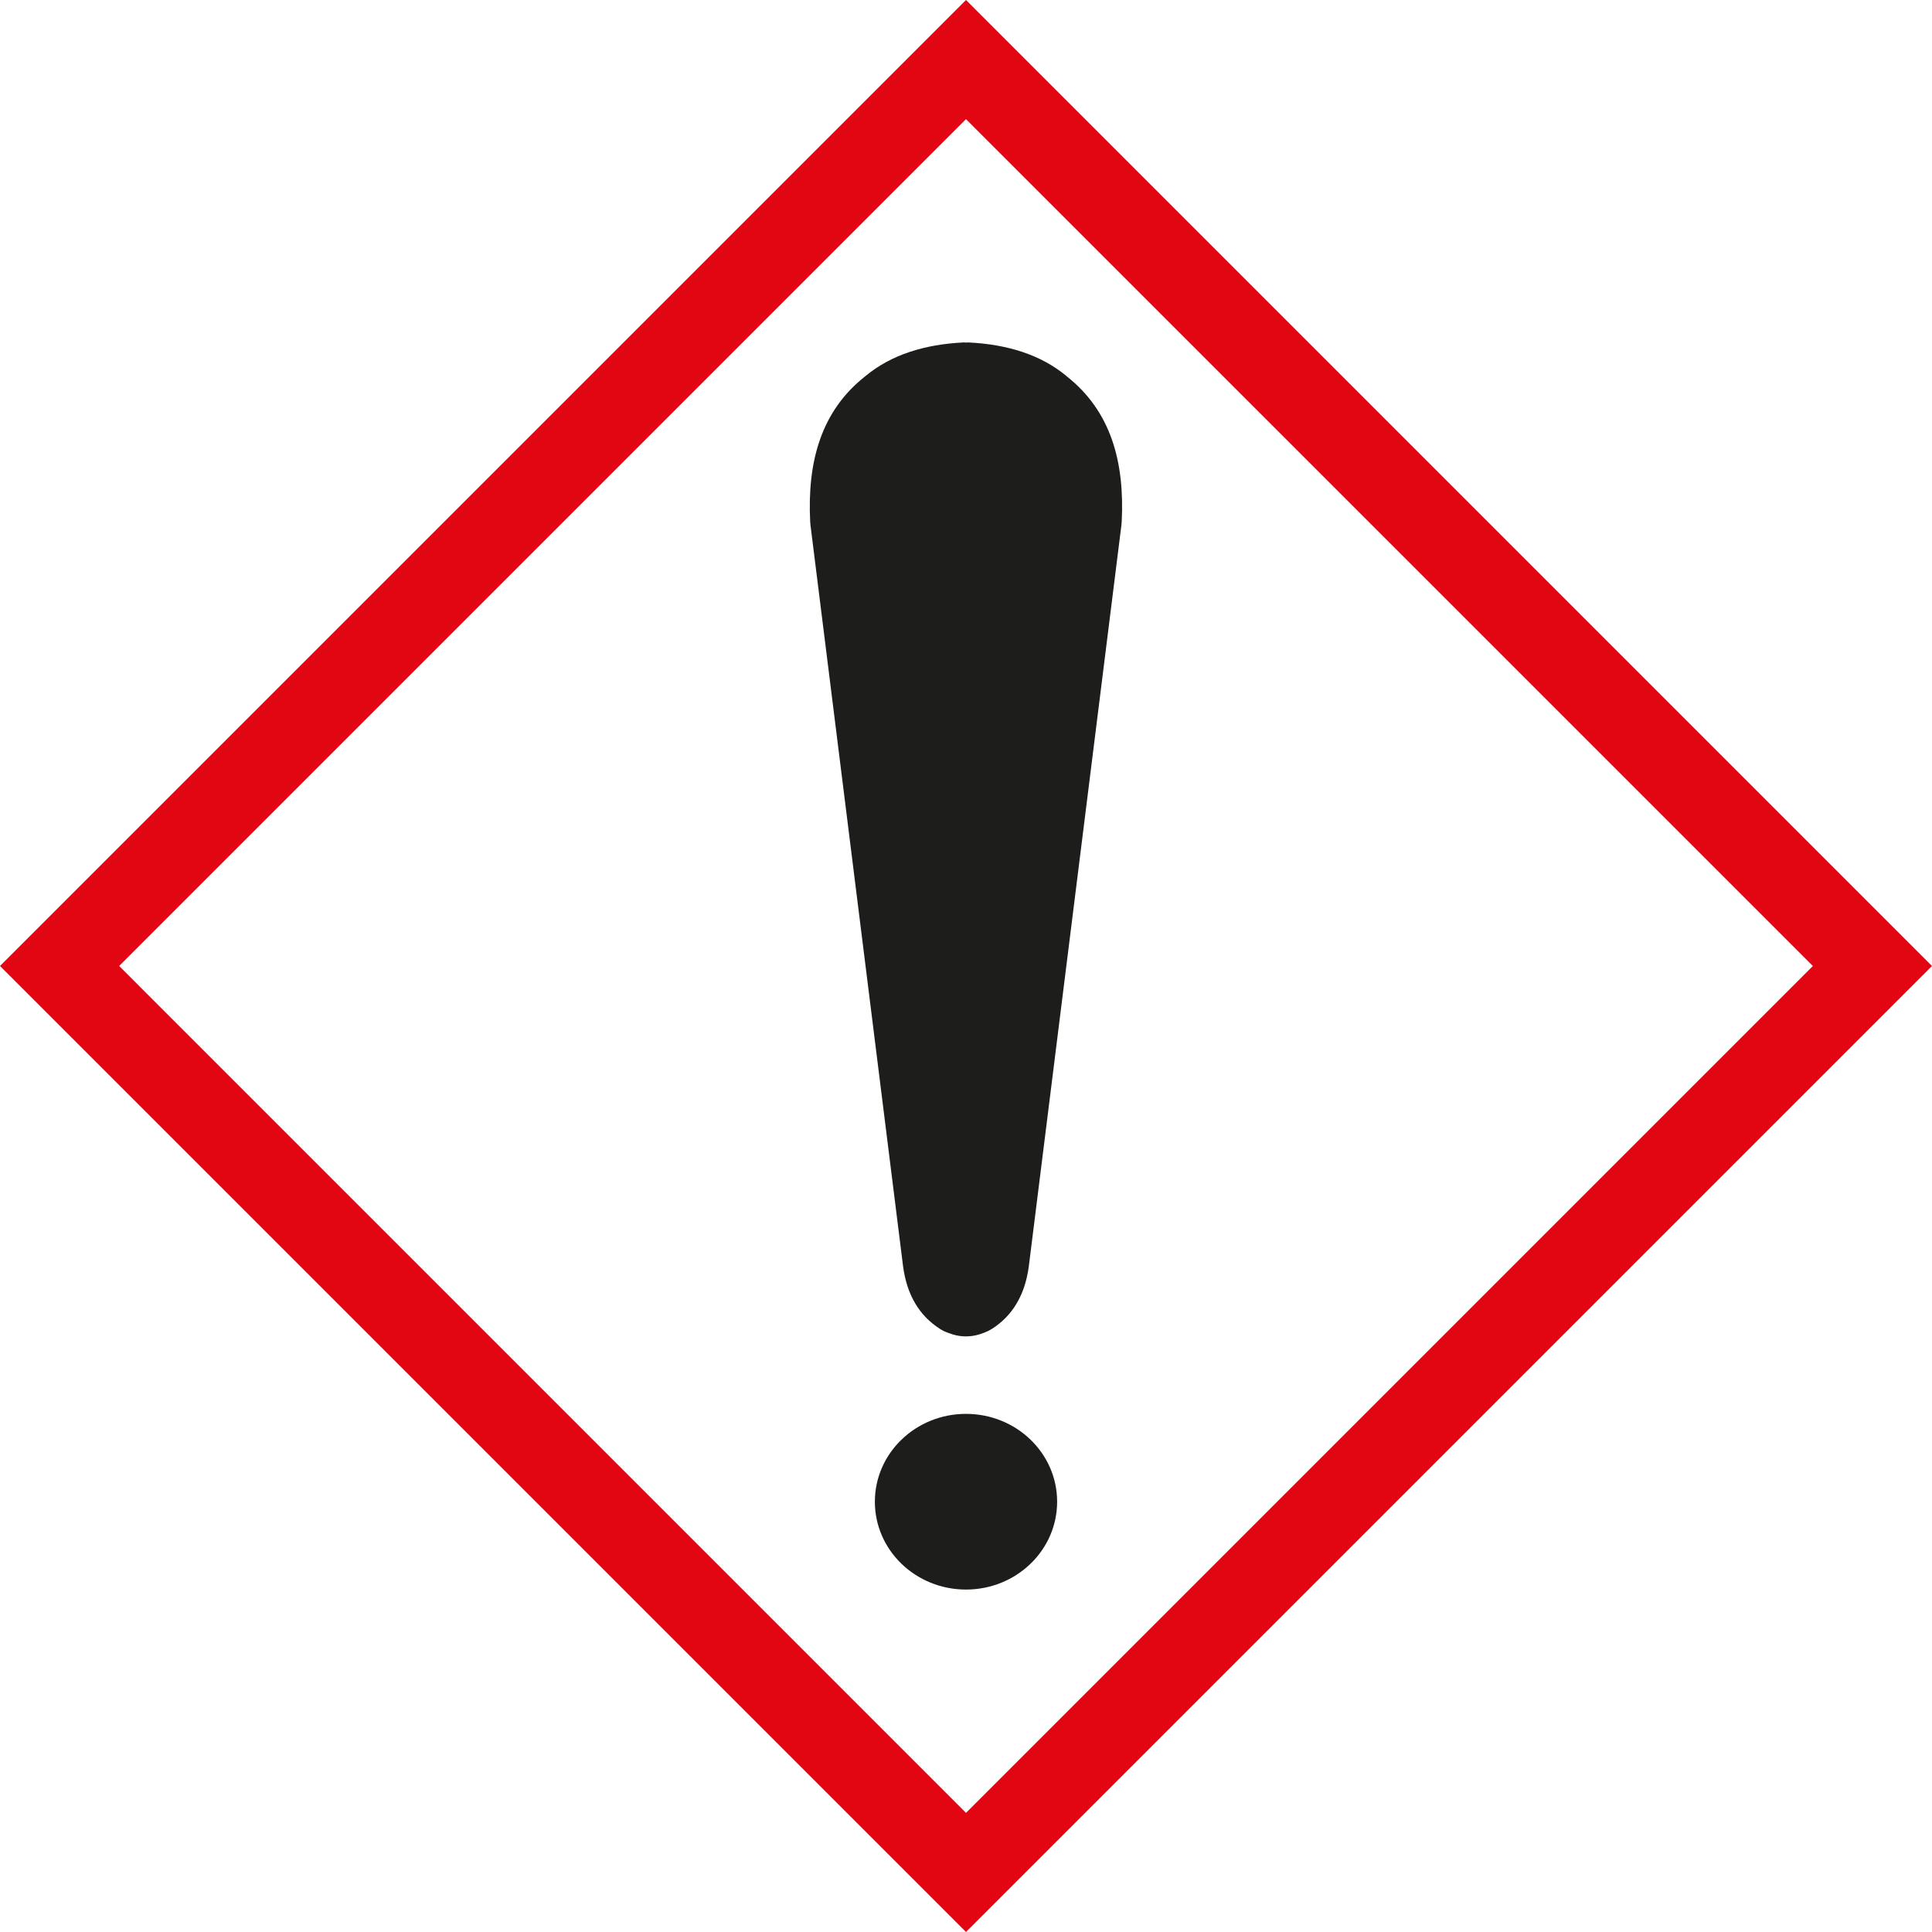 <?xml version="1.0" encoding="UTF-8"?><svg id="Ebene_1" xmlns="http://www.w3.org/2000/svg" viewBox="0 0 512 511.99"><defs><style>.cls-1{fill:#1d1d1b;}.cls-2{fill:#e20613;}</style></defs><path class="cls-2" d="M256,0L0,256l256,256,256-256L256,0ZM31.58,256L256,31.58l224.43,224.42-224.43,224.43L31.58,256Z"/><path class="cls-1" d="M282.65,99.67c-6.87-5.7-15.71-8.41-26-8.92-.22,0-.43.02-.65.03-.22-.02-.43-.03-.65-.03-10.29.51-19.13,3.22-26,8.92-11.83,9.28-15.45,22.81-14.64,38.66.02.32.05.64.09.96l24.52,196.27c1.02,7.7,4.37,13.12,9.72,16.57.63.41,1.31.75,2.02,1.01.49.18.97.35,1.44.5,2.26.69,4.71.69,6.97,0,.48-.15.96-.31,1.44-.5.71-.27,1.39-.61,2.02-1.01,5.36-3.45,8.7-8.87,9.72-16.57l24.52-196.27c.04-.32.07-.64.09-.96.82-15.85-2.81-29.38-14.64-38.66Z"/><path class="cls-1" d="M256,374.69c-13.34,0-24.15,10.42-24.15,23.28s10.81,23.28,24.15,23.28,24.15-10.42,24.15-23.28-10.81-23.28-24.15-23.28Z"/></svg>